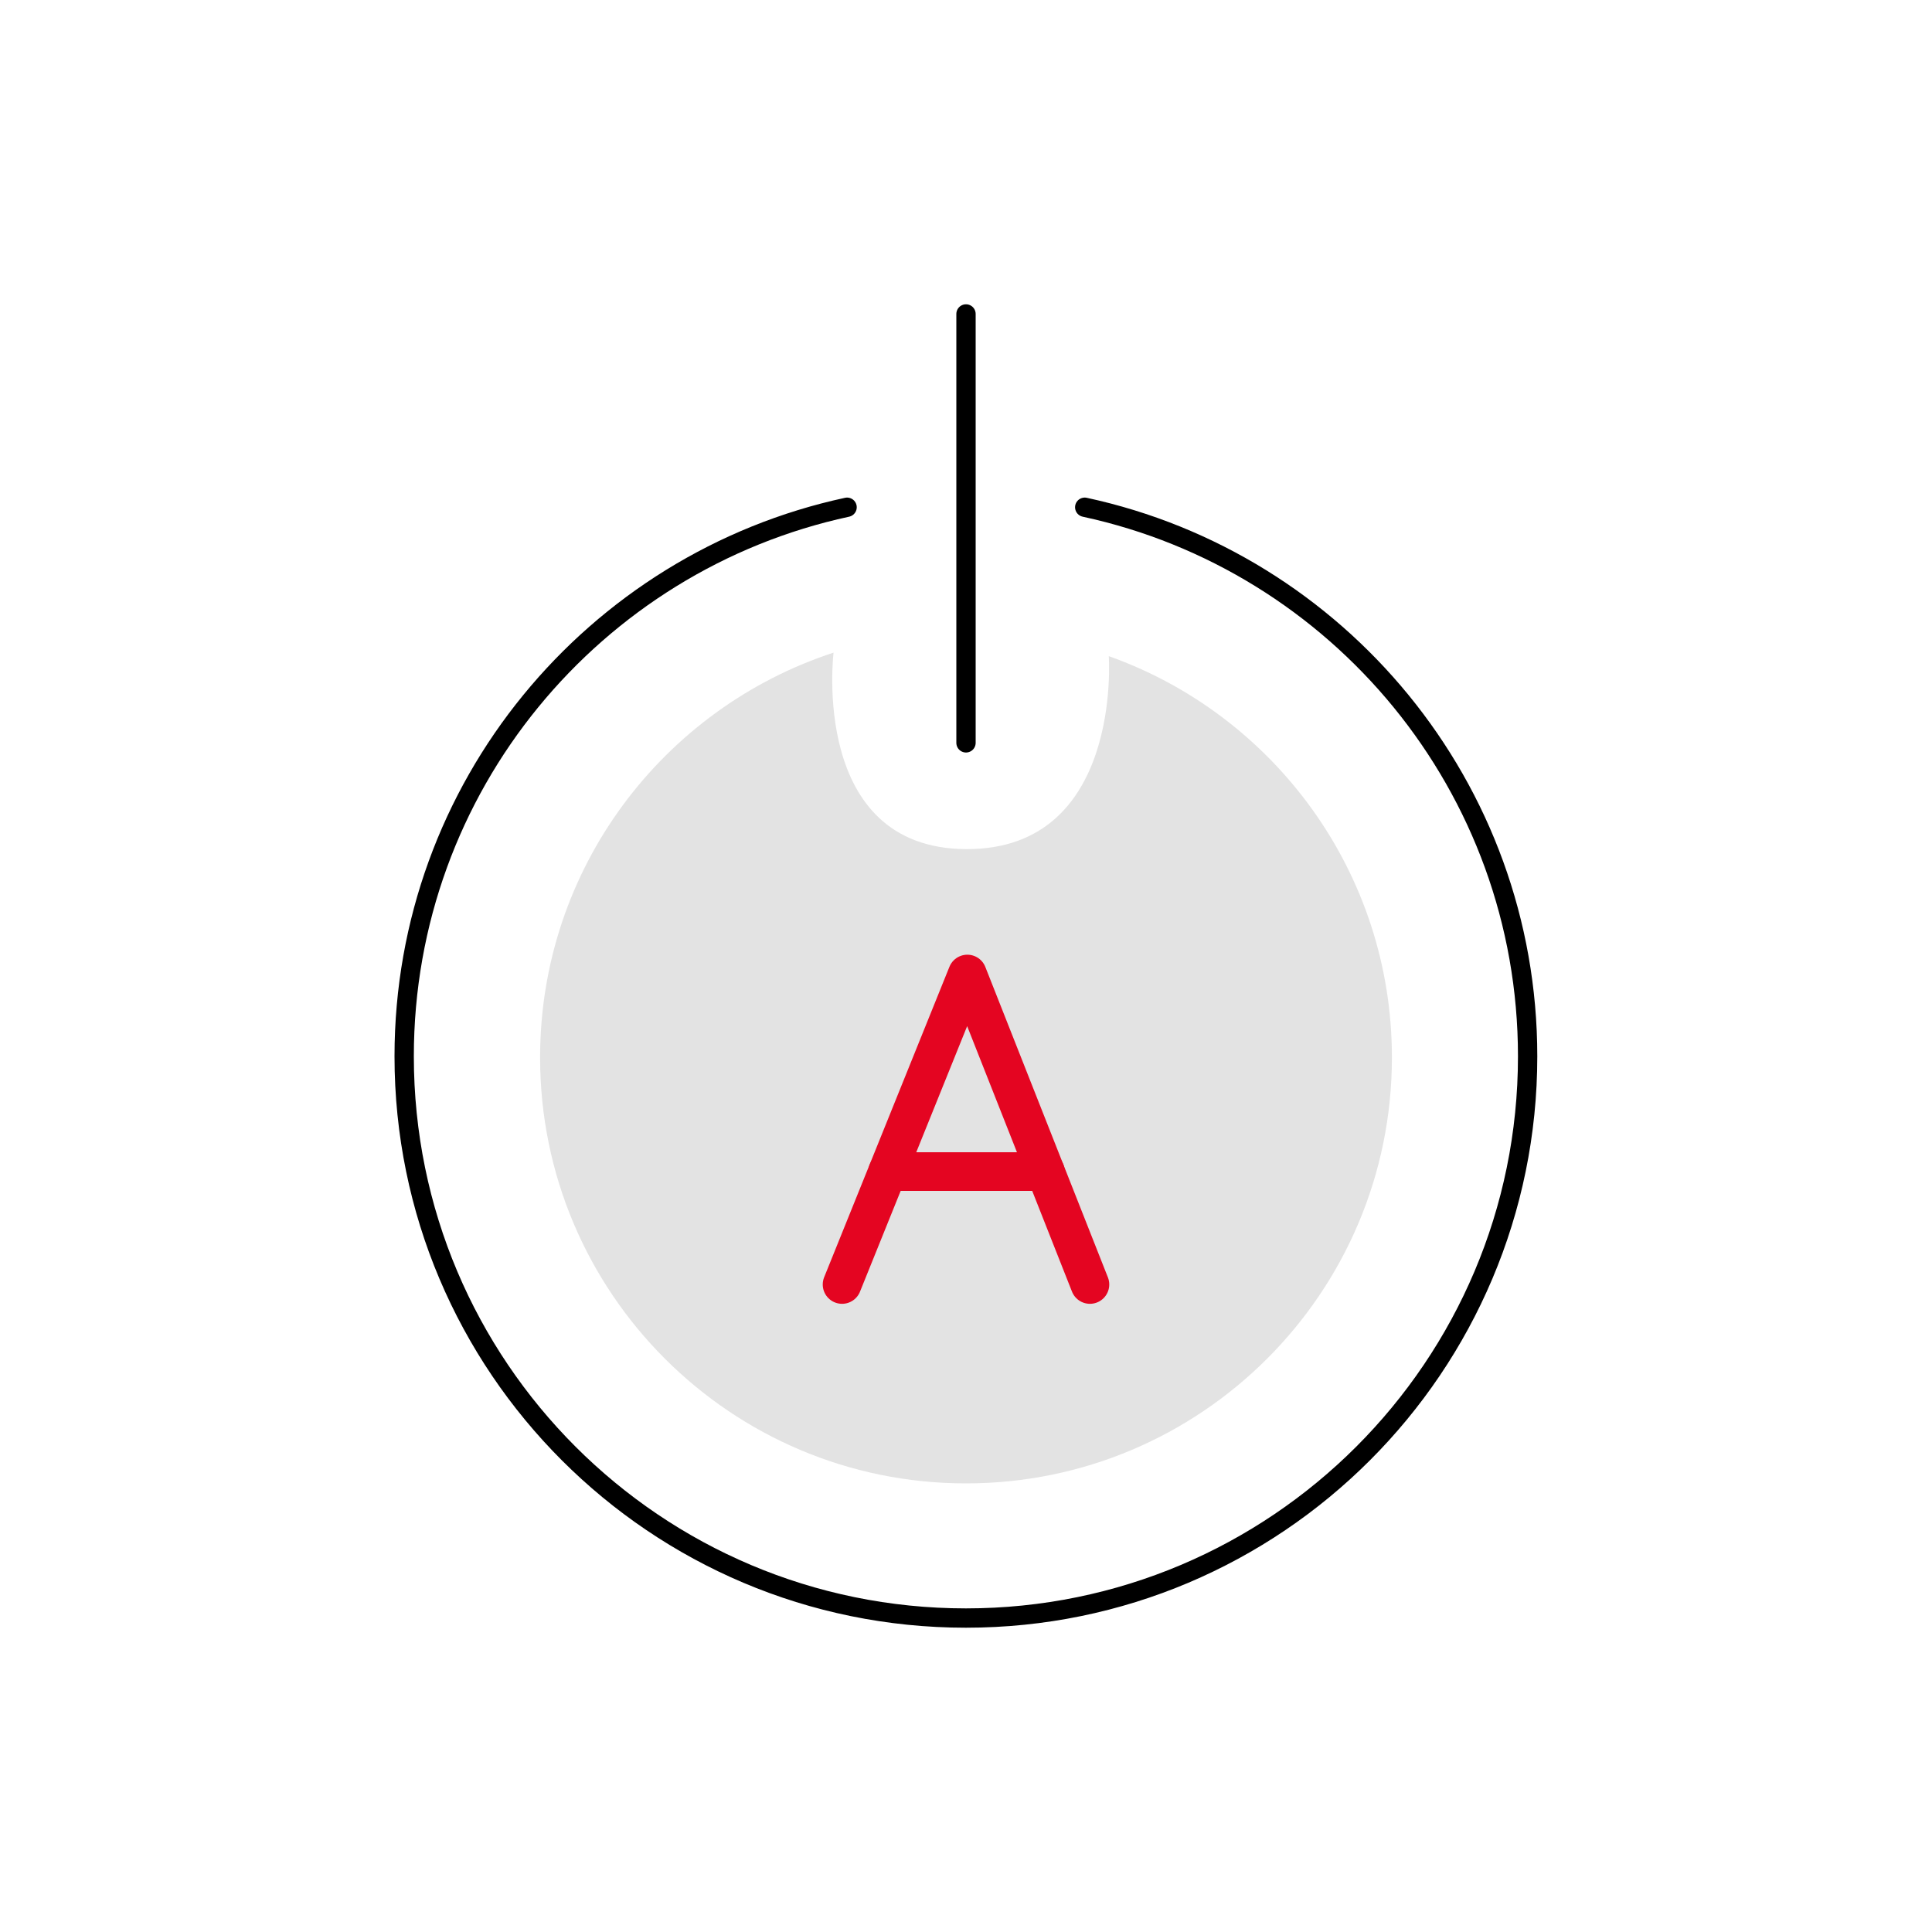 <svg id="BON_icons" data-name="BON icons" xmlns="http://www.w3.org/2000/svg" viewBox="0 0 200 200">
  <defs>
    <style>
      .cls-1 {
        stroke: #000;
        stroke-width: 2px;
      }

      .cls-1, .cls-2 {
        fill: none;
        stroke-linecap: round;
        stroke-linejoin: round;
      }

      .cls-3 {
        fill: #e3e3e3;
      }

      .cls-2 {
        stroke: #e40521;
        stroke-width: 4px;
      }
    </style>
  </defs>
  <g>
    <path class="cls-1" d="M87.69,52.51c-26.2,5.65-45.85,28.94-45.85,56.84,0,32.12,26.04,58.15,58.15,58.15s58.15-26.04,58.15-58.15c0-27.89-19.64-51.19-45.85-56.84"></path>
    <line class="cls-1" x1="100" y1="32.5" x2="100" y2="76.9"></line>
    <path class="cls-3" d="M114.77,67.92c17.09,6.07,29.32,22.38,29.32,41.55,0,24.35-19.74,44.09-44.09,44.09s-44.09-19.74-44.09-44.09c0-19.56,12.74-36.14,30.38-41.91,0,0-2.49,20.26,13.72,20.34,16.21.08,14.77-19.98,14.77-19.98Z"></path>
  </g>
  <g>
    <polyline class="cls-2" points="87.17 132.97 100.14 100.83 112.83 132.97"></polyline>
    <line class="cls-2" x1="91.89" y1="121.28" x2="108.22" y2="121.28"></line>
  </g>
</svg>